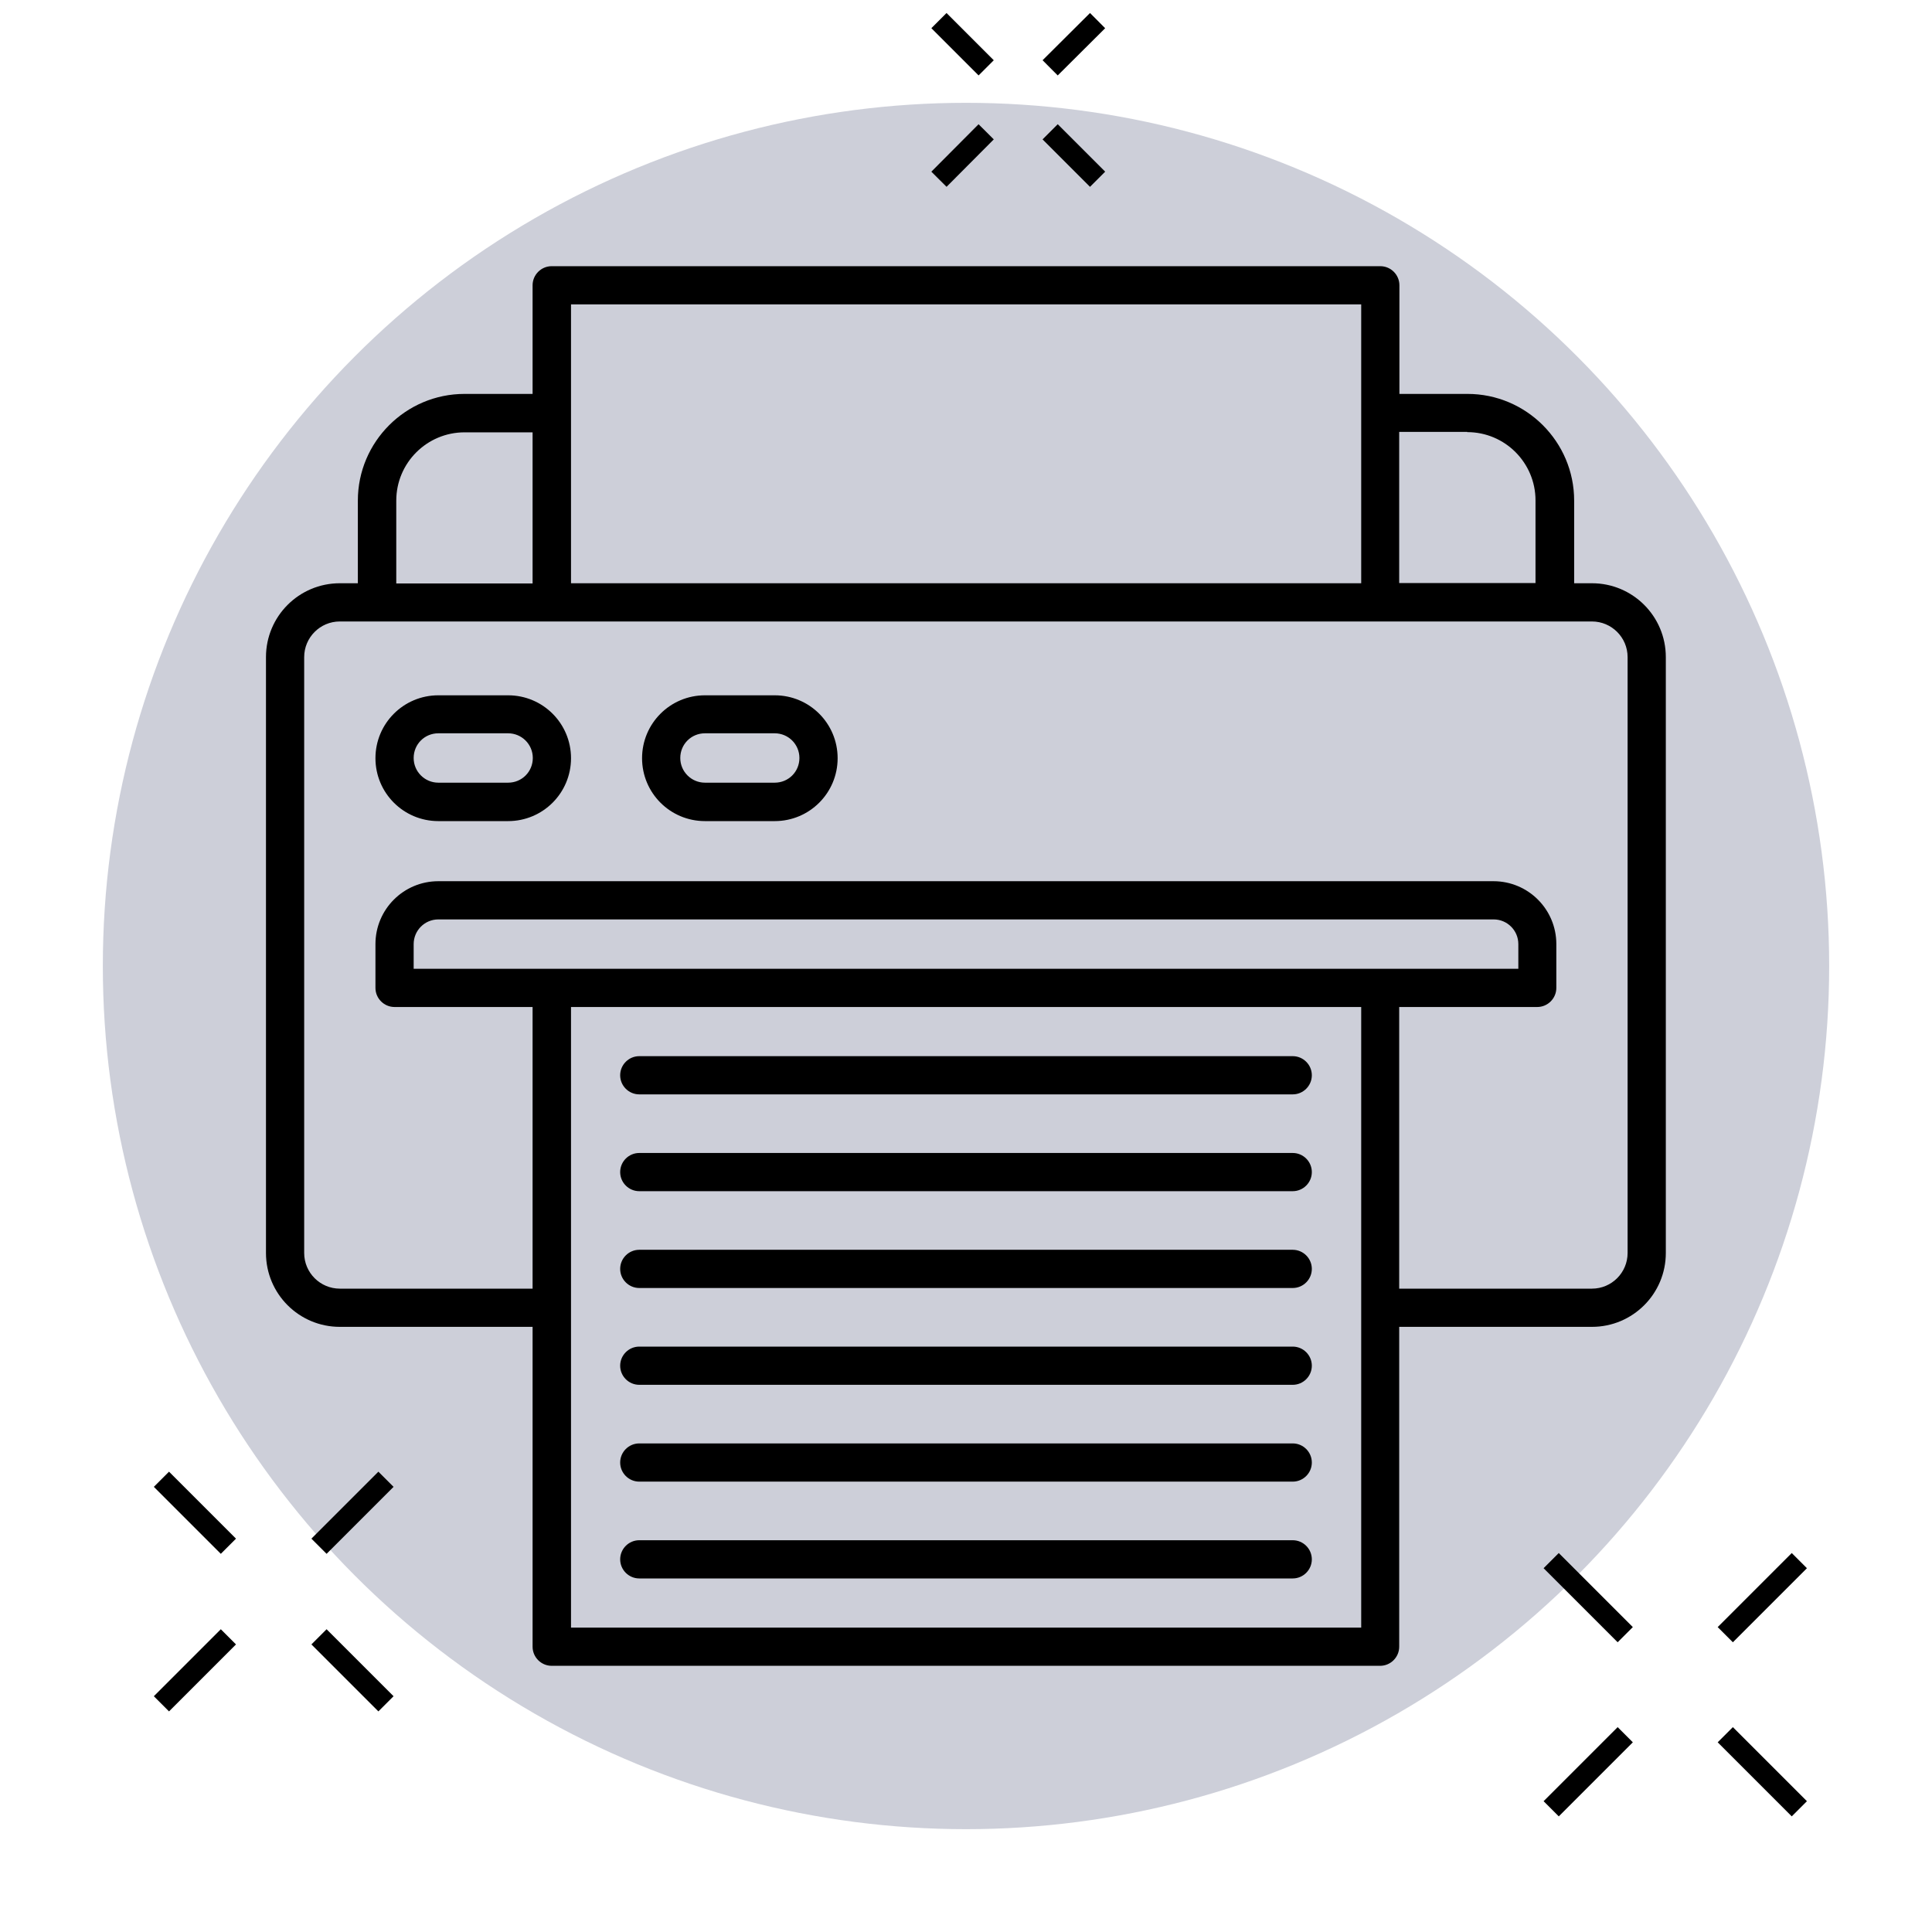 <?xml version="1.0" encoding="UTF-8"?>
<svg id="Layer_1" data-name="Layer 1" xmlns="http://www.w3.org/2000/svg" viewBox="0 0 90 90">
  <defs>
    <style>
      .cls-1 {
        fill: #cdcfd9;
      }

      .cls-2 {
        fill: none;
        stroke: #000;
        stroke-miterlimit: 10;
      }
    </style>
  </defs>
  <circle class="cls-1" cx="45" cy="45" r="40.21"/>
  <g>
    <path d="M23.67,32.39h-3.25c-1.62,0-2.93,1.31-2.93,2.93s1.31,2.93,2.93,2.93h3.25c1.62,0,2.93-1.31,2.93-2.93s-1.31-2.93-2.93-2.93ZM23.67,36.46h-3.25c-.63,0-1.15-.51-1.15-1.15s.51-1.15,1.15-1.15h3.25c.63,0,1.15.51,1.15,1.15s-.51,1.15-1.15,1.15Z"/>
    <path d="M36.09,32.39h-3.25c-1.62,0-2.93,1.31-2.93,2.93s1.31,2.93,2.93,2.93h3.25c1.62,0,2.93-1.31,2.93-2.93s-1.31-2.93-2.93-2.93ZM36.09,36.46h-3.25c-.63,0-1.15-.51-1.15-1.15s.51-1.15,1.15-1.15h3.25c.63,0,1.15.51,1.15,1.15s-.51,1.15-1.15,1.15Z"/>
    <path d="M74.17,27.17h-.84v-3.85c0-2.74-2.23-4.97-4.97-4.97h-3.17v-5.06c0-.49-.4-.89-.89-.89H25.7c-.49,0-.89.4-.89.89v5.06h-3.17c-2.74,0-4.97,2.23-4.97,4.97v3.85h-.84c-1.9,0-3.44,1.54-3.44,3.44v27.76c0,1.9,1.54,3.44,3.44,3.44h8.98v14.9c0,.49.4.89.89.89h38.59c.49,0,.89-.4.89-.89v-14.9h8.98c1.9,0,3.44-1.54,3.44-3.44v-27.76c0-1.9-1.54-3.44-3.44-3.44ZM68.35,20.13c1.76,0,3.18,1.43,3.18,3.18v3.85h-6.35v-7.04h3.17ZM26.6,14.18h36.81v12.99H26.6v-12.99ZM18.46,23.32c0-1.76,1.43-3.18,3.18-3.18h3.17v7.04h-6.35v-3.85ZM64.3,45.13H19.27v-1.15c0-.63.51-1.15,1.15-1.15h49.16c.63,0,1.15.51,1.15,1.15v1.15h-6.43ZM63.4,75.82H26.6v-28.91h36.81v28.91ZM75.82,58.37c0,.91-.74,1.66-1.66,1.66h-8.98v-13.12h6.43c.49,0,.89-.4.89-.89v-2.04c0-1.62-1.31-2.93-2.93-2.93H20.42c-1.62,0-2.93,1.31-2.93,2.93v2.04c0,.49.4.89.89.89h6.43v13.12h-8.98c-.91,0-1.66-.74-1.66-1.66v-27.76c0-.91.74-1.66,1.66-1.66h58.33c.91,0,1.66.74,1.66,1.66v27.76Z"/>
    <path d="M60.22,49.2h-30.44c-.49,0-.89.4-.89.89s.4.89.89.89h30.44c.49,0,.89-.4.89-.89s-.4-.89-.89-.89Z"/>
    <path d="M60.22,53.71h-30.44c-.49,0-.89.4-.89.89s.4.89.89.89h30.44c.49,0,.89-.4.89-.89s-.4-.89-.89-.89Z"/>
    <path d="M60.22,58.22h-30.44c-.49,0-.89.4-.89.89s.4.89.89.89h30.44c.49,0,.89-.4.89-.89s-.4-.89-.89-.89Z"/>
    <path d="M60.22,62.73h-30.44c-.49,0-.89.4-.89.89s.4.89.89.89h30.44c.49,0,.89-.4.89-.89s-.4-.89-.89-.89Z"/>
    <path d="M60.22,67.24h-30.44c-.49,0-.89.4-.89.89s.4.89.89.89h30.44c.49,0,.89-.4.89-.89s-.4-.89-.89-.89Z"/>
    <path d="M60.22,71.75h-30.44c-.49,0-.89.4-.89.89s.4.89.89.89h30.44c.49,0,.89-.4.89-.89s-.4-.89-.89-.89Z"/>
  </g>
  <g>
    <g>
      <line class="cls-2" x1="72.26" y1="72.7" x2="75.71" y2="76.15"/>
      <line class="cls-2" x1="80.37" y1="80.81" x2="83.82" y2="84.26"/>
    </g>
    <g>
      <line class="cls-2" x1="83.82" y1="72.7" x2="80.37" y2="76.15"/>
      <line class="cls-2" x1="75.71" y1="80.81" x2="72.26" y2="84.26"/>
    </g>
  </g>
  <g>
    <g>
      <line class="cls-2" x1="7.52" y1="68.91" x2="10.64" y2="72.03"/>
      <line class="cls-2" x1="14.86" y1="76.25" x2="17.98" y2="79.37"/>
    </g>
    <g>
      <line class="cls-2" x1="17.98" y1="68.91" x2="14.86" y2="72.03"/>
      <line class="cls-2" x1="10.64" y1="76.25" x2="7.52" y2="79.37"/>
    </g>
  </g>
  <g>
    <g>
      <line class="cls-2" x1="43.74" y1=".96" x2="45.94" y2="3.16"/>
      <line class="cls-2" x1="48.92" y1="6.14" x2="51.13" y2="8.35"/>
    </g>
    <g>
      <line class="cls-2" x1="51.13" y1=".96" x2="48.92" y2="3.16"/>
      <line class="cls-2" x1="45.94" y1="6.14" x2="43.74" y2="8.35"/>
    </g>
  </g>
</svg>